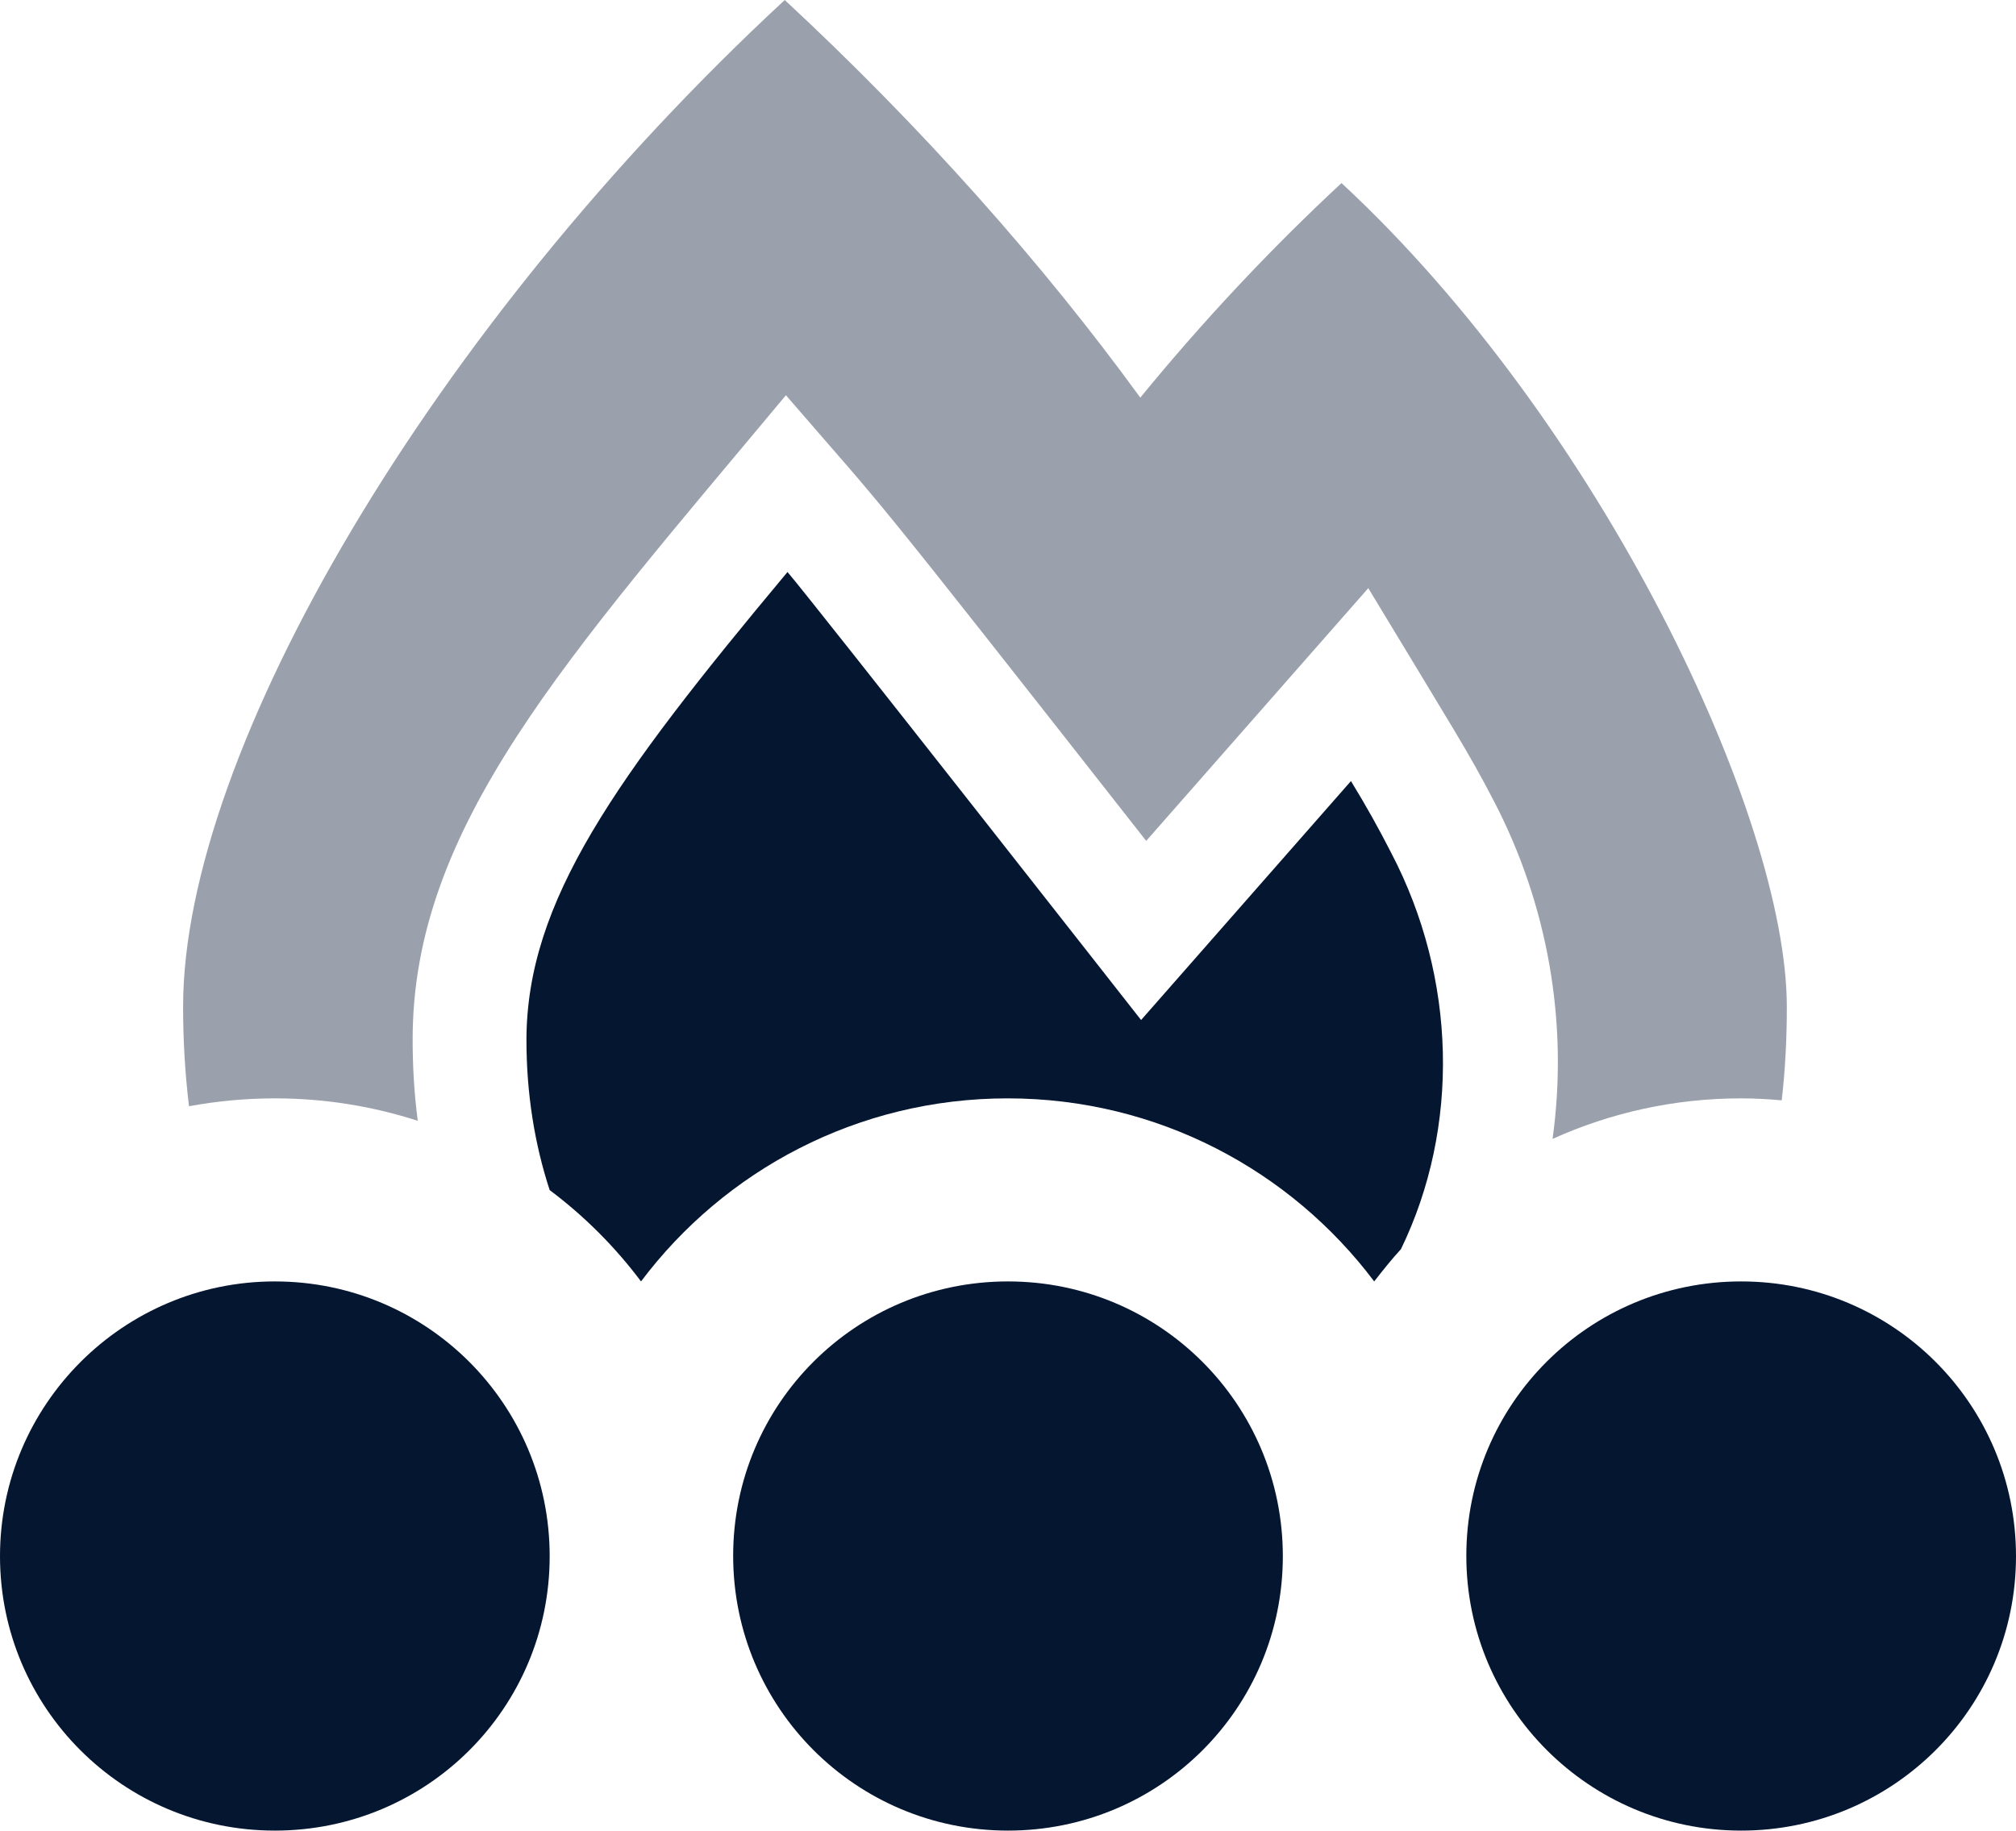 <?xml version="1.0" encoding="UTF-8"?>
<svg xmlns="http://www.w3.org/2000/svg" xmlns:xlink="http://www.w3.org/1999/xlink" version="1.1" id="Ebene_1" x="0px" y="0px" viewBox="0 0 512 465" style="enable-background:new 0 0 512 465;" xml:space="preserve">
<style type="text/css">
	.st0{opacity:0.4;fill:#051631;enable-background:new    ;}
	.st1{fill-rule:evenodd;clip-rule:evenodd;fill:#051631;}
</style>
<title>burn-pellets</title>
<desc>Created with Sketch.</desc>
<path id="Combined-Shape" class="st0" d="M199.3,0c34.8,32.3,65.5,66.9,90.3,101c15.8-19.3,32.8-37.5,51.1-54.5  c65.9,61.1,113.1,160.9,113.1,209.3c0,8-0.4,15.9-1.3,23.7c-3.4-0.3-6.9-0.5-10.3-0.5c-17.1,0-33.3,3.7-47.9,10.3  c4.1-29.5-1.2-59.7-15.1-86.2c-6.4-12.3-9.6-17.1-31.7-53.7l0,0l-56.4,64.2c-74.7-95.2-64.3-81.7-91.5-113.2  c-55.9,67-94.8,109.6-94.8,163.6c0,7,0.4,13.9,1.3,20.7C94.6,281,82.5,279,69.8,279c-7.4,0-14.7,0.7-21.8,2  c-1-8.3-1.5-16.7-1.5-25.3C46.5,190.7,109.9,82.8,199.3,0z"></path>
<path class="st1" d="M69.8,325.5c38.6,0,69.8,31.2,69.8,69.8S108.4,465,69.8,465S0,433.8,0,395.3S31.3,325.5,69.8,325.5z M256,325.5  c38.6,0,69.8,31.2,69.8,69.8S294.6,465,256,465s-69.8-31.2-69.8-69.8S217.4,325.5,256,325.5z M442.2,325.5  c38.6,0,69.8,31.2,69.8,69.8S480.7,465,442.2,465s-69.8-31.2-69.8-69.8S403.6,325.5,442.2,325.5z M200,145.3  c6.3,7.3,89.8,113.8,89.8,113.8l53.3-60.7c3.8,6.2,7.2,12.3,10.2,18.2c16.7,31.9,17.5,69.8,2.5,100.7c-2.4,2.6-4.6,5.4-6.8,8.2  c-21.2-28.2-55-46.5-93.1-46.5s-71.9,18.3-93.1,46.5c-6.6-8.8-14.4-16.6-23.2-23.2c-3.8-11.6-5.9-24.4-5.9-38.2  C133.8,229,155.9,198.1,200,145.3z"></path>
</svg>
